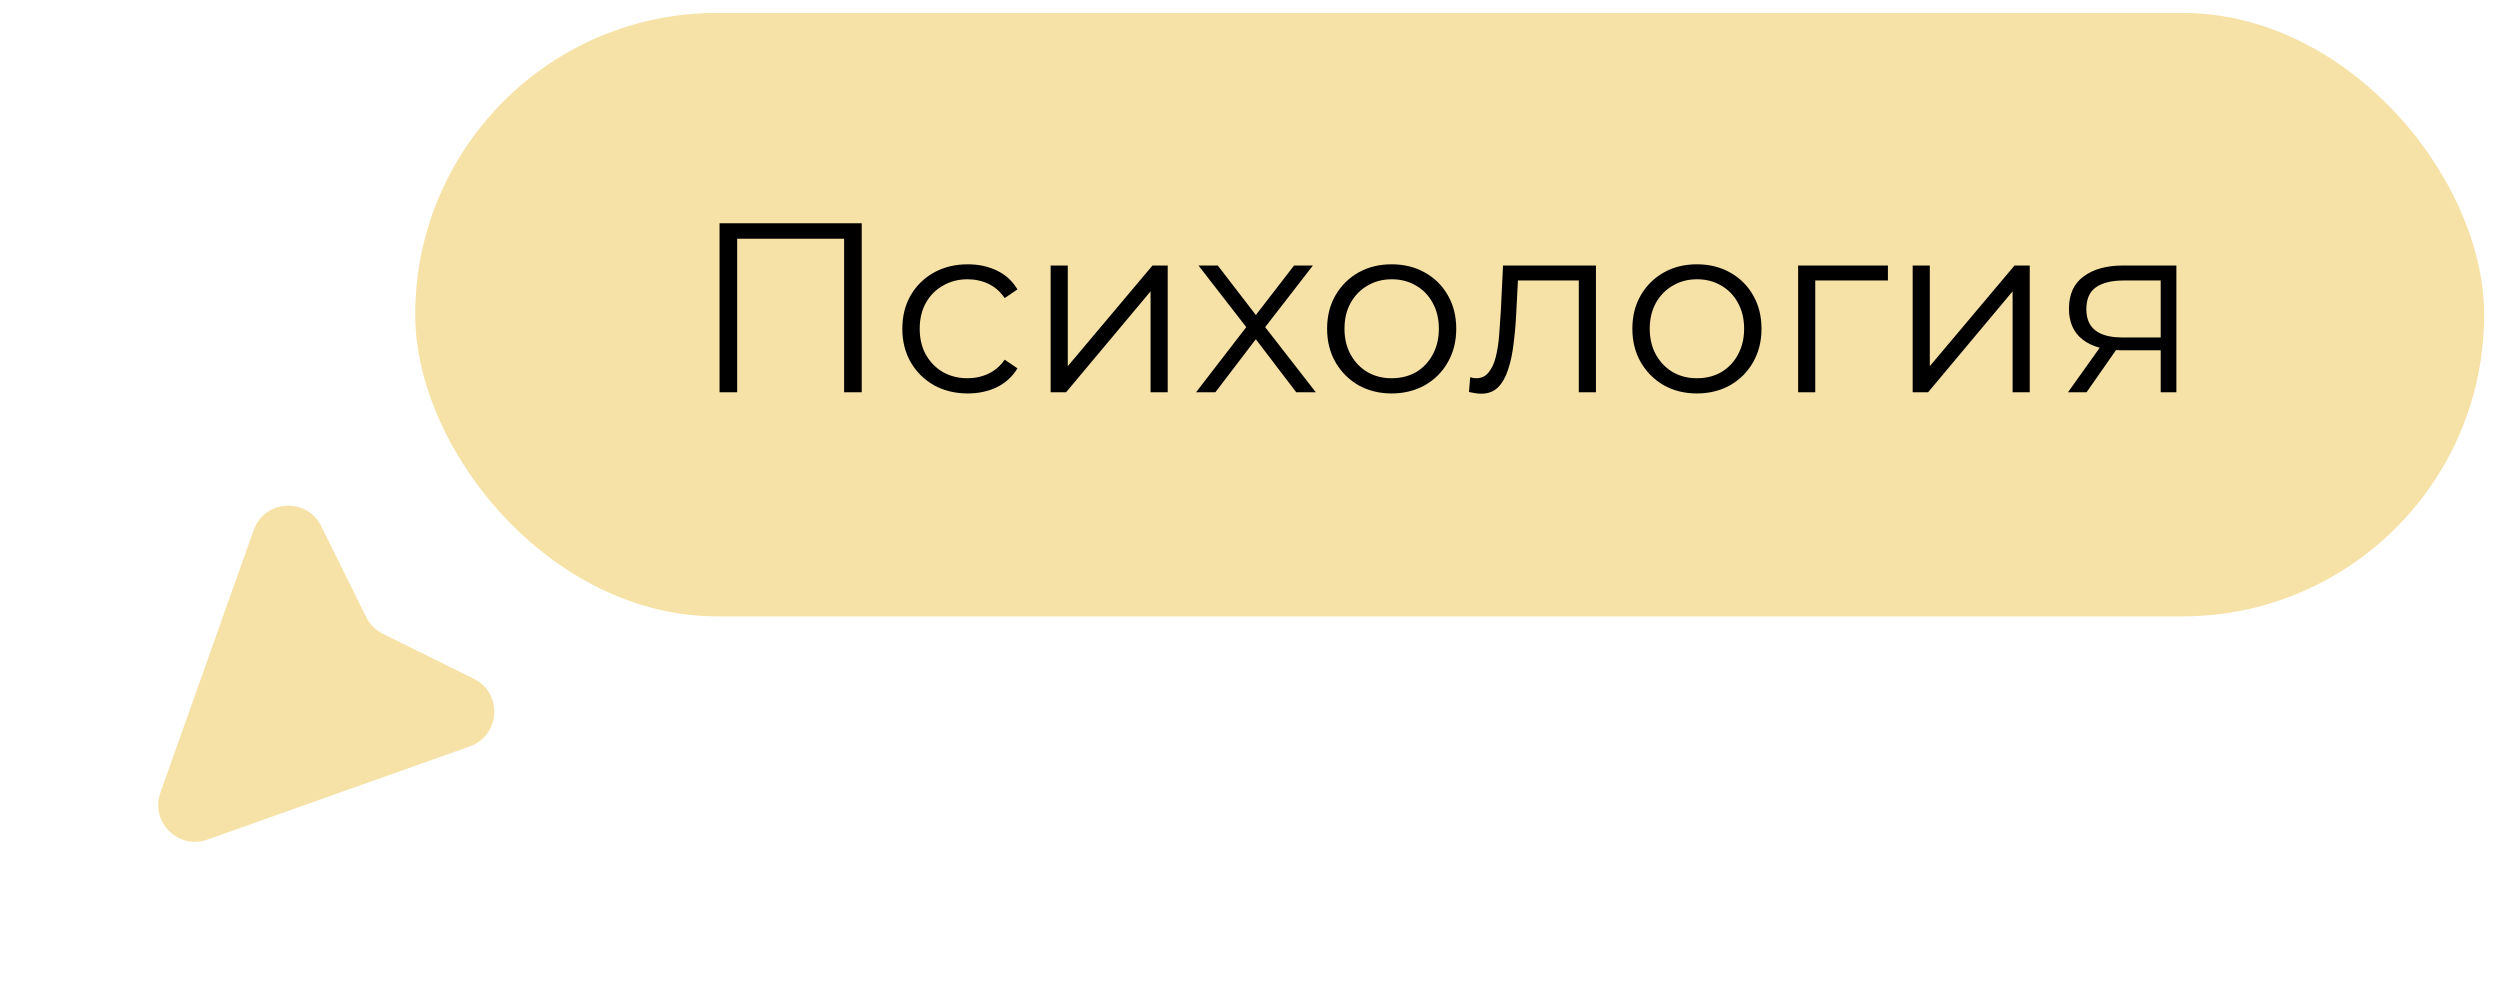 <?xml version="1.0" encoding="UTF-8"?> <svg xmlns="http://www.w3.org/2000/svg" width="145" height="58" viewBox="0 0 145 58" fill="none"><rect x="24.082" y="0.75" width="120" height="35" rx="17.5" fill="#F6E2A7"></rect><path d="M41.734 22.75V12.95H49.98V22.75H48.958V13.566L49.224 13.846H42.49L42.756 13.566V22.75H41.734ZM56.129 22.82C55.401 22.82 54.747 22.661 54.169 22.344C53.599 22.017 53.151 21.574 52.825 21.014C52.498 20.445 52.335 19.796 52.335 19.068C52.335 18.331 52.498 17.682 52.825 17.122C53.151 16.562 53.599 16.123 54.169 15.806C54.747 15.489 55.401 15.33 56.129 15.33C56.754 15.33 57.319 15.451 57.823 15.694C58.327 15.937 58.723 16.301 59.013 16.786L58.271 17.29C58.019 16.917 57.706 16.641 57.333 16.464C56.959 16.287 56.553 16.198 56.115 16.198C55.592 16.198 55.121 16.319 54.701 16.562C54.281 16.795 53.949 17.127 53.707 17.556C53.464 17.985 53.343 18.489 53.343 19.068C53.343 19.647 53.464 20.151 53.707 20.58C53.949 21.009 54.281 21.345 54.701 21.588C55.121 21.821 55.592 21.938 56.115 21.938C56.553 21.938 56.959 21.849 57.333 21.672C57.706 21.495 58.019 21.224 58.271 20.86L59.013 21.364C58.723 21.84 58.327 22.204 57.823 22.456C57.319 22.699 56.754 22.82 56.129 22.82ZM60.937 22.75V15.4H61.931V21.238L66.845 15.4H67.727V22.75H66.733V16.898L61.833 22.75H60.937ZM69.372 22.75L72.48 18.718L72.466 19.208L69.512 15.4H70.632L73.054 18.55L72.634 18.536L75.056 15.4H76.148L73.166 19.25L73.18 18.718L76.316 22.75H75.182L72.62 19.39L73.012 19.446L70.492 22.75H69.372ZM80.71 22.82C80 22.82 79.361 22.661 78.791 22.344C78.231 22.017 77.788 21.574 77.462 21.014C77.135 20.445 76.972 19.796 76.972 19.068C76.972 18.331 77.135 17.682 77.462 17.122C77.788 16.562 78.231 16.123 78.791 15.806C79.352 15.489 79.991 15.33 80.71 15.33C81.438 15.33 82.082 15.489 82.641 15.806C83.211 16.123 83.654 16.562 83.972 17.122C84.298 17.682 84.462 18.331 84.462 19.068C84.462 19.796 84.298 20.445 83.972 21.014C83.654 21.574 83.211 22.017 82.641 22.344C82.072 22.661 81.428 22.82 80.71 22.82ZM80.71 21.938C81.242 21.938 81.713 21.821 82.124 21.588C82.534 21.345 82.856 21.009 83.09 20.58C83.332 20.141 83.454 19.637 83.454 19.068C83.454 18.489 83.332 17.985 83.09 17.556C82.856 17.127 82.534 16.795 82.124 16.562C81.713 16.319 81.246 16.198 80.724 16.198C80.201 16.198 79.734 16.319 79.323 16.562C78.913 16.795 78.586 17.127 78.344 17.556C78.101 17.985 77.98 18.489 77.98 19.068C77.98 19.637 78.101 20.141 78.344 20.58C78.586 21.009 78.913 21.345 79.323 21.588C79.734 21.821 80.196 21.938 80.71 21.938ZM85.201 22.736L85.271 21.882C85.336 21.891 85.397 21.905 85.453 21.924C85.518 21.933 85.574 21.938 85.621 21.938C85.919 21.938 86.157 21.826 86.335 21.602C86.522 21.378 86.662 21.079 86.755 20.706C86.848 20.333 86.913 19.913 86.951 19.446C86.988 18.97 87.021 18.494 87.049 18.018L87.175 15.4H92.565V22.75H91.571V15.974L91.823 16.268H87.819L88.057 15.96L87.945 18.088C87.917 18.723 87.865 19.329 87.791 19.908C87.725 20.487 87.618 20.995 87.469 21.434C87.329 21.873 87.133 22.218 86.881 22.47C86.629 22.713 86.307 22.834 85.915 22.834C85.803 22.834 85.686 22.825 85.565 22.806C85.453 22.787 85.332 22.764 85.201 22.736ZM98.415 22.82C97.705 22.82 97.066 22.661 96.497 22.344C95.937 22.017 95.493 21.574 95.167 21.014C94.84 20.445 94.677 19.796 94.677 19.068C94.677 18.331 94.84 17.682 95.167 17.122C95.493 16.562 95.937 16.123 96.497 15.806C97.057 15.489 97.696 15.33 98.415 15.33C99.143 15.33 99.787 15.489 100.347 15.806C100.916 16.123 101.359 16.562 101.677 17.122C102.003 17.682 102.167 18.331 102.167 19.068C102.167 19.796 102.003 20.445 101.677 21.014C101.359 21.574 100.916 22.017 100.347 22.344C99.777 22.661 99.133 22.82 98.415 22.82ZM98.415 21.938C98.947 21.938 99.418 21.821 99.829 21.588C100.239 21.345 100.561 21.009 100.795 20.58C101.037 20.141 101.159 19.637 101.159 19.068C101.159 18.489 101.037 17.985 100.795 17.556C100.561 17.127 100.239 16.795 99.829 16.562C99.418 16.319 98.951 16.198 98.429 16.198C97.906 16.198 97.439 16.319 97.029 16.562C96.618 16.795 96.291 17.127 96.049 17.556C95.806 17.985 95.685 18.489 95.685 19.068C95.685 19.637 95.806 20.141 96.049 20.58C96.291 21.009 96.618 21.345 97.029 21.588C97.439 21.821 97.901 21.938 98.415 21.938ZM104.291 22.75V15.4H109.499V16.268H105.033L105.285 16.016V22.75H104.291ZM110.935 22.75V15.4H111.929V21.238L116.843 15.4H117.725V22.75H116.731V16.898L111.831 22.75H110.935ZM125.32 22.75V20.104L125.502 20.314H123.01C122.067 20.314 121.33 20.109 120.798 19.698C120.266 19.287 120 18.69 120 17.906C120 17.066 120.285 16.441 120.854 16.03C121.423 15.61 122.184 15.4 123.136 15.4H126.23V22.75H125.32ZM119.944 22.75L121.96 19.922H122.996L121.022 22.75H119.944ZM125.32 19.81V15.974L125.502 16.268H123.164C122.483 16.268 121.951 16.399 121.568 16.66C121.195 16.921 121.008 17.346 121.008 17.934C121.008 19.026 121.703 19.572 123.094 19.572H125.502L125.32 19.81Z" fill="black"></path><path d="M9.302 45.975C8.7 47.668 10.332 49.3 12.025 48.699L27.251 43.29C29.027 42.659 29.172 40.204 27.483 39.369L22.206 36.76C21.787 36.553 21.448 36.213 21.24 35.794L18.631 30.517C17.796 28.829 15.341 28.974 14.71 30.749L9.302 45.975Z" fill="#F6E2A7"></path></svg> 